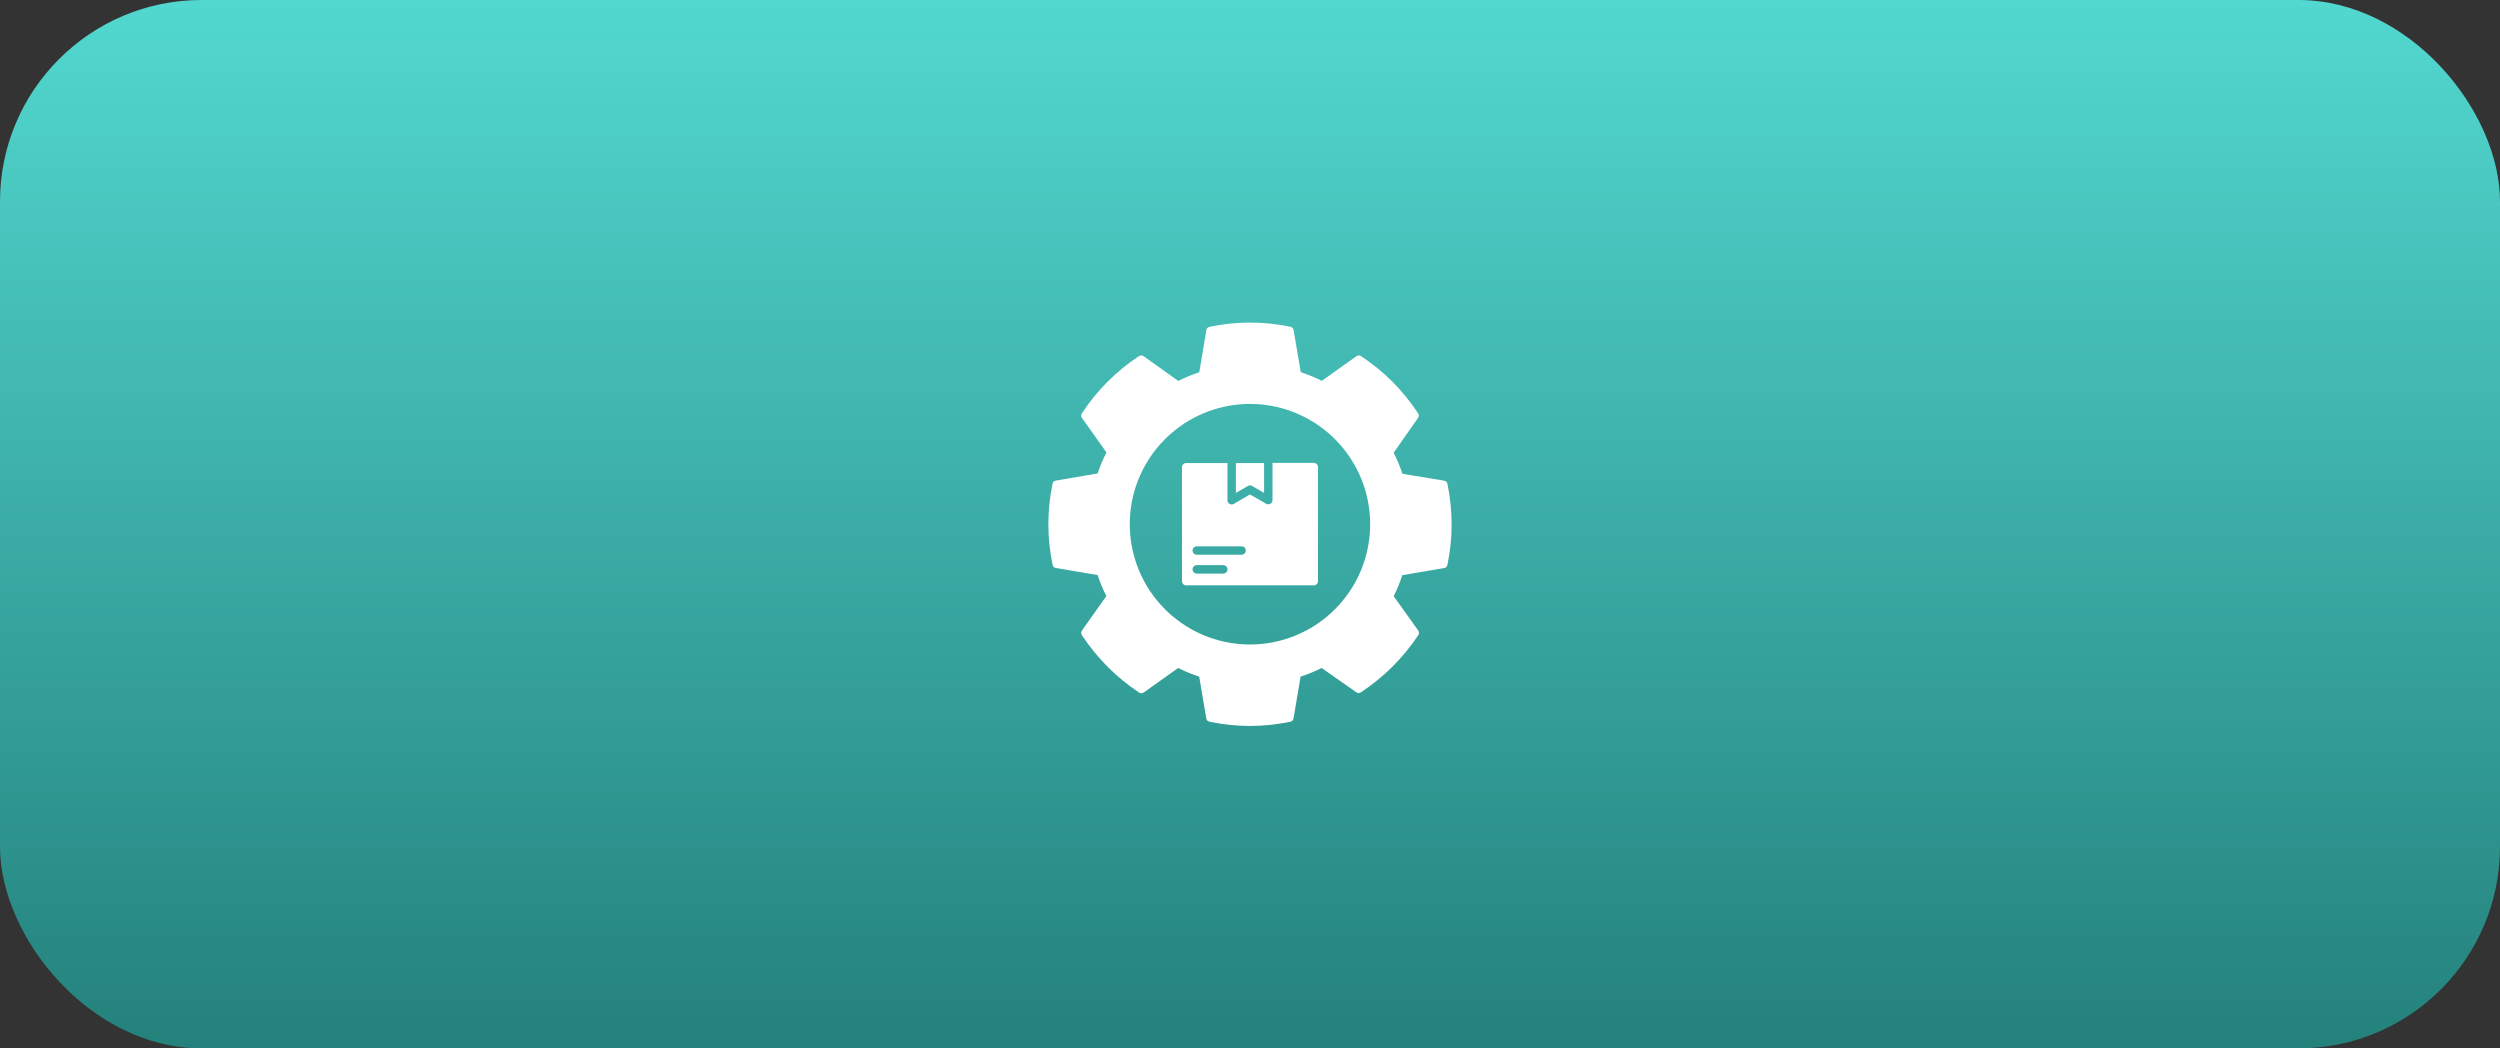 <svg xmlns="http://www.w3.org/2000/svg" width="248" height="104" viewBox="0 0 248 104" fill="none"><rect x="0" y="0" width="248" height="104" fill="#333333" stroke="none"/><rect width="248" height="104" rx="20" fill="url(#paint0_linear_571_986)"></rect><path d="M117.669 58.068H130.328C130.444 58.068 130.54 58.027 130.623 57.947C130.703 57.864 130.744 57.767 130.744 57.652V46.336C130.744 46.221 130.703 46.122 130.623 46.041C130.54 45.959 130.444 45.918 130.328 45.918H126.232V49.614C126.232 49.688 126.213 49.758 126.176 49.822C126.137 49.886 126.088 49.935 126.022 49.973C125.958 50.01 125.89 50.028 125.816 50.028C125.742 50.028 125.671 50.01 125.608 49.973L123.998 49.047L122.391 49.989C122.325 50.026 122.257 50.045 122.183 50.045C122.109 50.045 122.039 50.026 121.975 49.989C121.911 49.952 121.86 49.903 121.822 49.839C121.785 49.775 121.765 49.705 121.765 49.631V45.934H117.669C117.555 45.934 117.456 45.975 117.374 46.058C117.293 46.138 117.252 46.237 117.252 46.352V57.669C117.256 57.78 117.3 57.875 117.38 57.953C117.46 58.029 117.557 58.068 117.669 58.068ZM118.719 54.193H123.166C123.281 54.193 123.378 54.234 123.461 54.316C123.541 54.397 123.582 54.495 123.582 54.611C123.582 54.726 123.541 54.823 123.461 54.905C123.378 54.986 123.281 55.027 123.166 55.027H118.719C118.604 55.027 118.505 54.986 118.425 54.905C118.344 54.823 118.303 54.726 118.303 54.611C118.303 54.495 118.344 54.397 118.425 54.316C118.505 54.234 118.604 54.193 118.719 54.193ZM118.719 56.063H121.349C121.464 56.063 121.563 56.105 121.643 56.187C121.726 56.267 121.765 56.366 121.765 56.482C121.765 56.597 121.726 56.694 121.643 56.776C121.563 56.857 121.464 56.898 121.349 56.898H118.719C118.604 56.898 118.505 56.857 118.425 56.776C118.344 56.694 118.303 56.597 118.303 56.482C118.303 56.366 118.344 56.267 118.425 56.187C118.505 56.105 118.604 56.063 118.719 56.063ZM123.79 48.207L122.599 48.901V45.938H125.399V48.901L124.211 48.207C124.07 48.124 123.93 48.124 123.79 48.207ZM104.747 56.344L108.891 57.048C109.12 57.765 109.404 58.46 109.748 59.132L107.331 62.544C107.224 62.7 107.224 62.857 107.331 63.016C108.833 65.29 110.718 67.182 112.985 68.694C113.144 68.801 113.3 68.801 113.457 68.694L116.877 66.261C117.549 66.605 118.243 66.891 118.96 67.118L119.661 71.262C119.694 71.449 119.803 71.56 119.991 71.597C122.659 72.154 125.327 72.154 127.994 71.597C128.179 71.558 128.288 71.447 128.319 71.262L129.02 67.118C129.739 66.891 130.433 66.605 131.103 66.261L134.54 68.669C134.698 68.777 134.855 68.777 135.012 68.669C137.284 67.167 139.176 65.282 140.686 63.016C140.793 62.857 140.793 62.7 140.686 62.544L138.249 59.14C138.593 58.468 138.879 57.774 139.108 57.057L143.249 56.352C143.433 56.321 143.546 56.214 143.587 56.03C144.138 53.356 144.138 50.681 143.587 48.005C143.548 47.822 143.435 47.712 143.249 47.681L139.124 47.001C138.887 46.284 138.595 45.59 138.249 44.918L140.666 41.461C140.773 41.302 140.773 41.145 140.666 40.989C139.172 38.72 137.293 36.835 135.028 35.335C134.872 35.228 134.715 35.228 134.558 35.335L131.119 37.781C130.446 37.441 129.751 37.152 129.036 36.913L128.327 32.751C128.294 32.568 128.185 32.456 128.004 32.417C125.336 31.861 122.667 31.861 119.999 32.417C119.811 32.454 119.702 32.568 119.669 32.755L118.969 36.922C118.254 37.16 117.559 37.451 116.886 37.789L113.445 35.335C113.372 35.285 113.294 35.261 113.208 35.261C113.119 35.261 113.041 35.285 112.969 35.335C110.706 36.837 108.827 38.72 107.331 40.989C107.224 41.145 107.224 41.302 107.331 41.461L109.76 44.881C109.416 45.553 109.124 46.247 108.887 46.964L104.747 47.673C104.562 47.704 104.448 47.813 104.411 47.997C103.861 50.673 103.863 53.348 104.415 56.022C104.455 56.203 104.566 56.311 104.747 56.344ZM123.998 40.068C124.705 40.068 125.406 40.132 126.1 40.257C126.796 40.381 127.474 40.566 128.138 40.814C128.799 41.059 129.434 41.36 130.044 41.718C130.652 42.077 131.224 42.487 131.76 42.946C132.296 43.406 132.786 43.911 133.233 44.457C133.681 45.005 134.074 45.588 134.418 46.204C134.76 46.822 135.047 47.465 135.275 48.133C135.506 48.8 135.673 49.484 135.782 50.183C135.889 50.879 135.935 51.582 135.918 52.289C135.9 52.995 135.821 53.694 135.679 54.386C135.539 55.078 135.337 55.752 135.078 56.407C134.816 57.065 134.501 57.693 134.128 58.293C133.755 58.892 133.332 59.457 132.86 59.98C132.389 60.506 131.874 60.986 131.315 61.421C130.759 61.853 130.167 62.235 129.543 62.564C128.917 62.892 128.268 63.164 127.594 63.376C126.424 63.749 125.224 63.934 123.996 63.934C122.768 63.934 121.569 63.749 120.399 63.376C119.725 63.164 119.076 62.892 118.451 62.564C117.825 62.235 117.234 61.853 116.677 61.419C116.119 60.986 115.604 60.506 115.132 59.98C114.66 59.455 114.238 58.892 113.865 58.293C113.492 57.691 113.177 57.063 112.915 56.407C112.655 55.75 112.453 55.076 112.313 54.384C112.171 53.692 112.093 52.993 112.076 52.286C112.06 51.58 112.105 50.879 112.212 50.181C112.319 49.482 112.488 48.798 112.717 48.13C112.946 47.463 113.232 46.82 113.576 46.202C113.92 45.586 114.314 45.003 114.761 44.455C115.208 43.909 115.699 43.404 116.236 42.944C116.772 42.485 117.345 42.075 117.953 41.716C118.561 41.36 119.197 41.057 119.859 40.812C120.522 40.566 121.2 40.381 121.897 40.255C122.591 40.132 123.292 40.068 123.998 40.068Z" fill="white"></path><defs><linearGradient id="paint0_linear_571_986" x1="124" y1="0" x2="124" y2="104" gradientUnits="userSpaceOnUse"><stop stop-color="#52D8D0"></stop><stop offset="1" stop-color="#24817C"></stop></linearGradient></defs></svg>